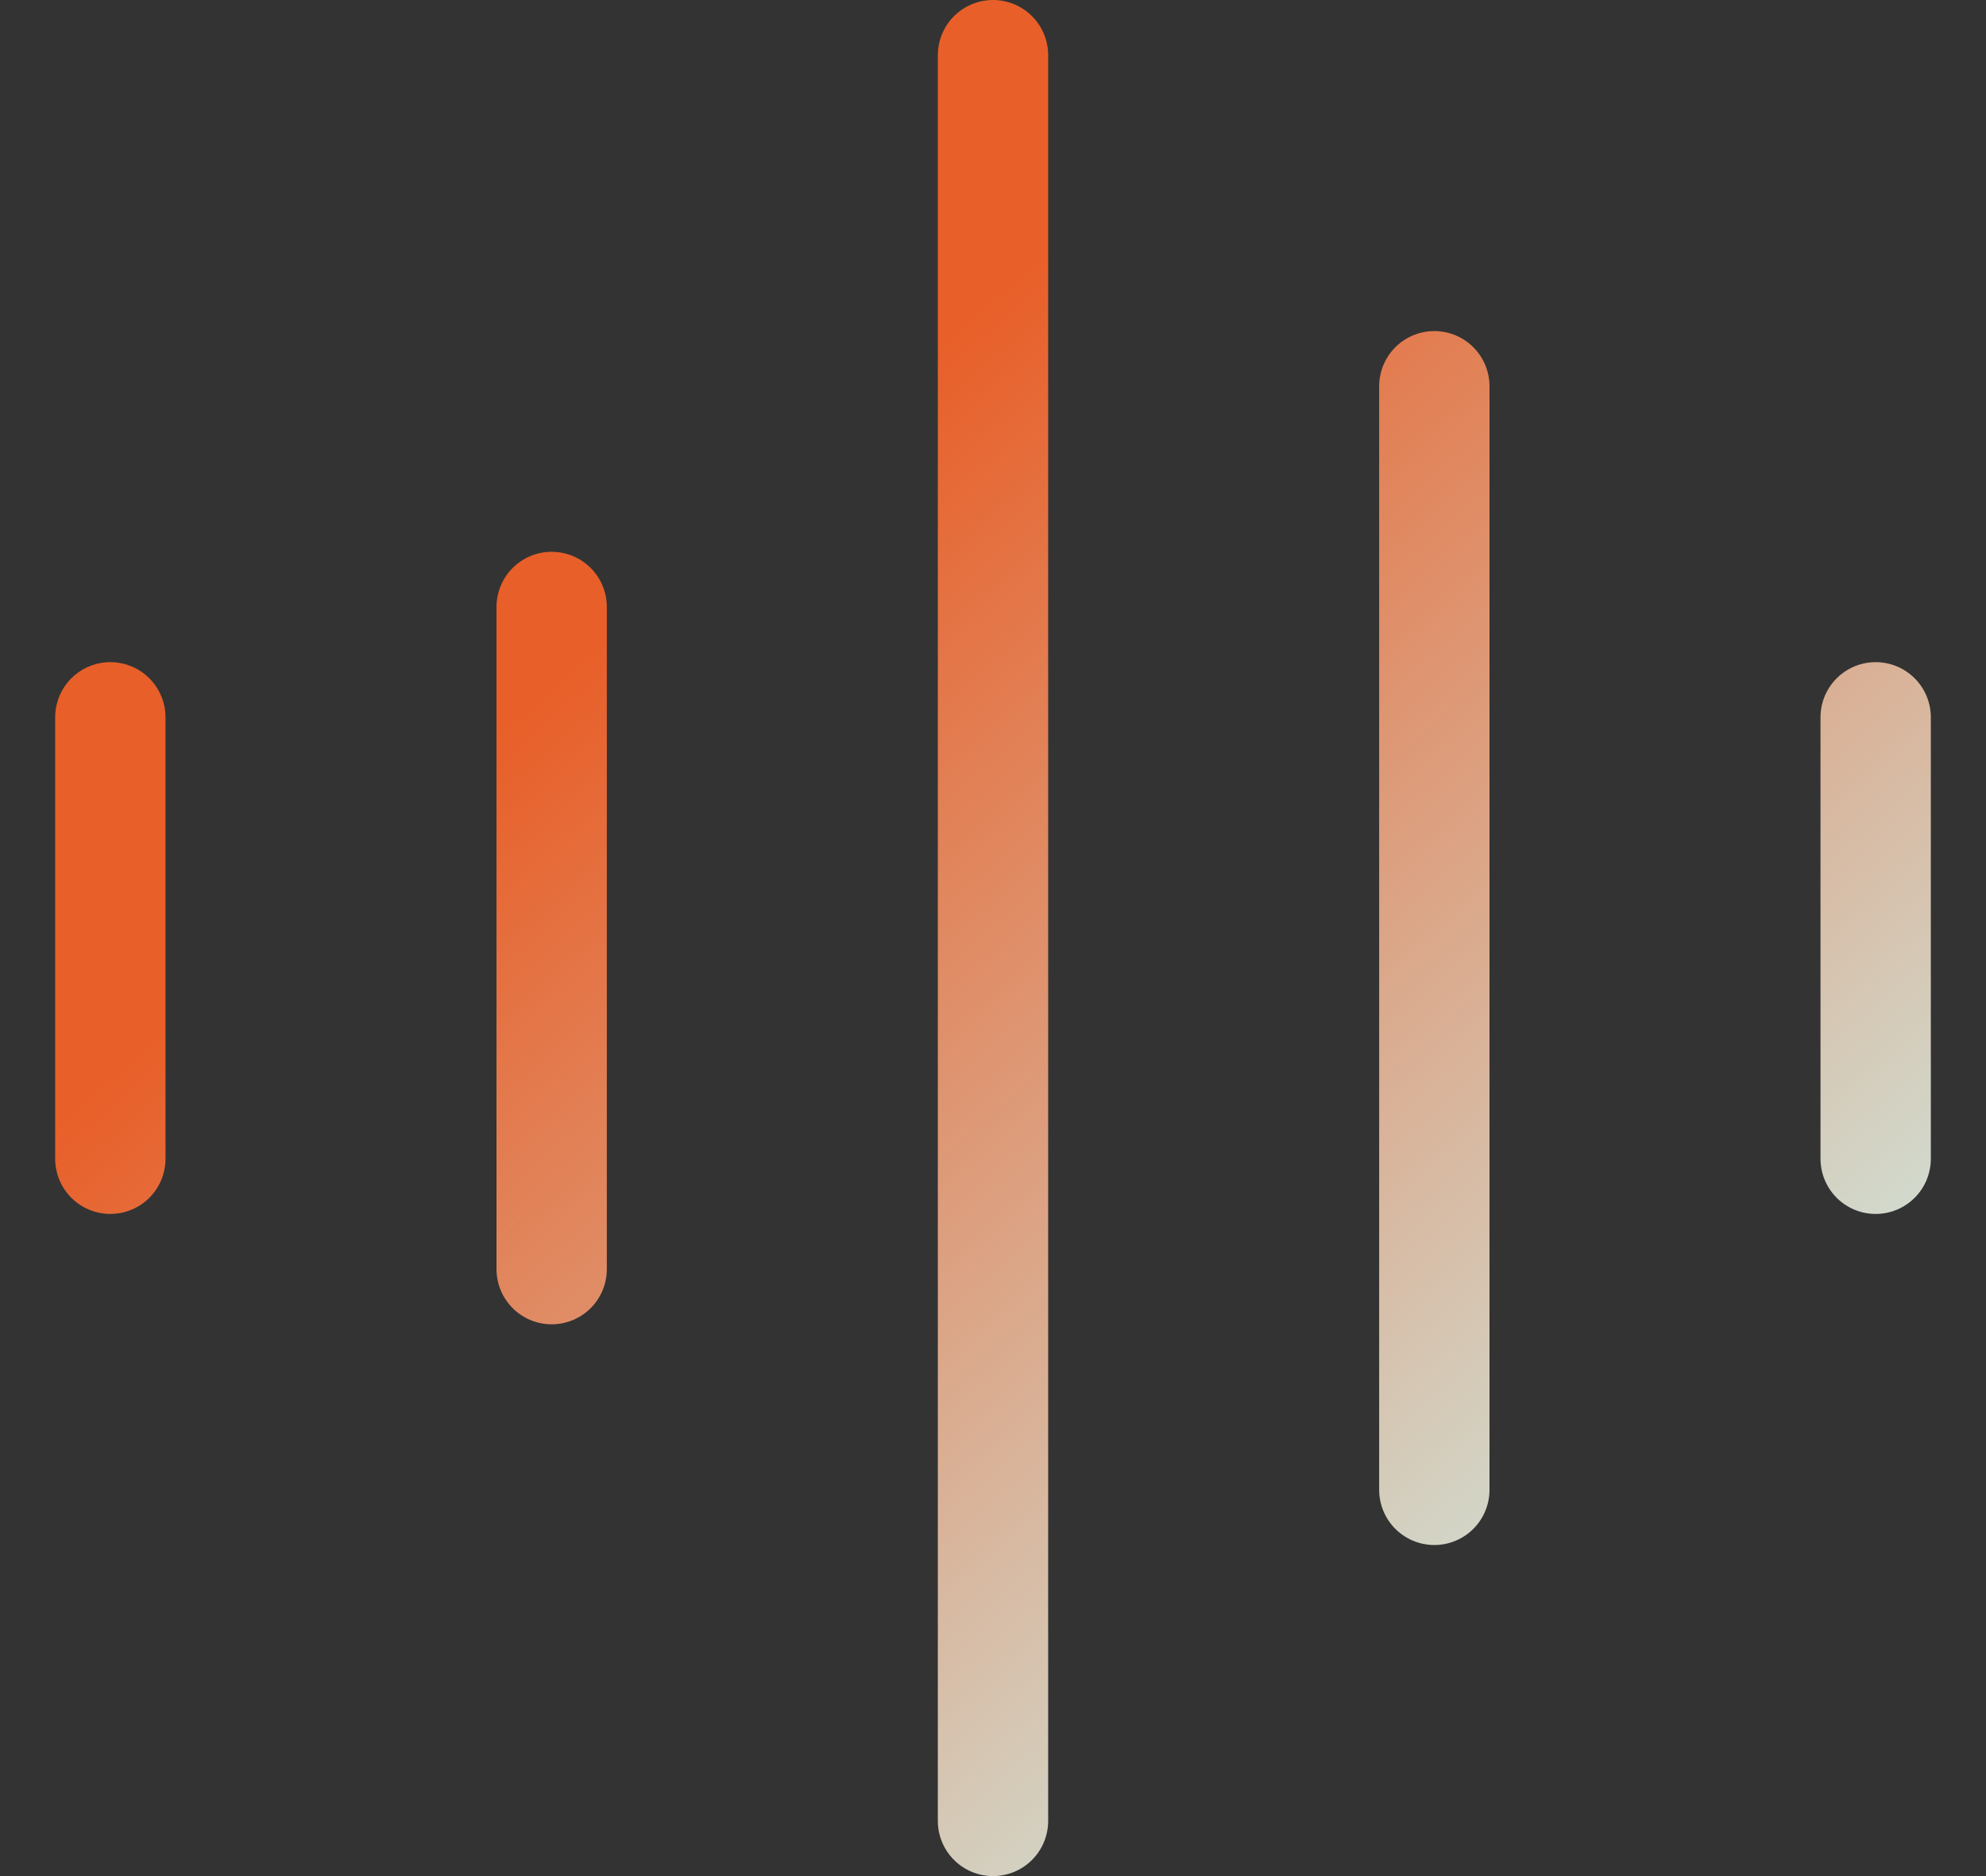 <svg xmlns="http://www.w3.org/2000/svg" fill="none" viewBox="0 0 18 17" height="17" width="18">
<rect x="0" y="0" width="18" height="17" fill="#333333" stroke="none"/>
<path fill="#F4F4F4" d="M9 0.5V16.5V0.5ZM5 5.5V11.5V5.5ZM17 6.5V10.5V6.5ZM1 6.5V10.5V6.5ZM13 3.5V13.5V3.5Z"></path>
<path stroke-linejoin="round" stroke-linecap="round" stroke="url(#paint0_linear_1187_11474)" d="M13 3.5V13.5M9 0.5V16.5V0.5ZM5 5.5V11.5V5.5ZM17 6.5V10.5V6.5ZM1 6.5V10.5V6.5Z"></path>
<defs>
<linearGradient gradientUnits="userSpaceOnUse" y2="16.233" x2="16.733" y1="0.233" x1="2.6" id="paint0_linear_1187_11474">
<stop stop-color="#E85F29" offset="0.285"></stop>
<stop stop-color="#CBFFFF" offset="1"></stop>
</linearGradient>
</defs>
</svg>
